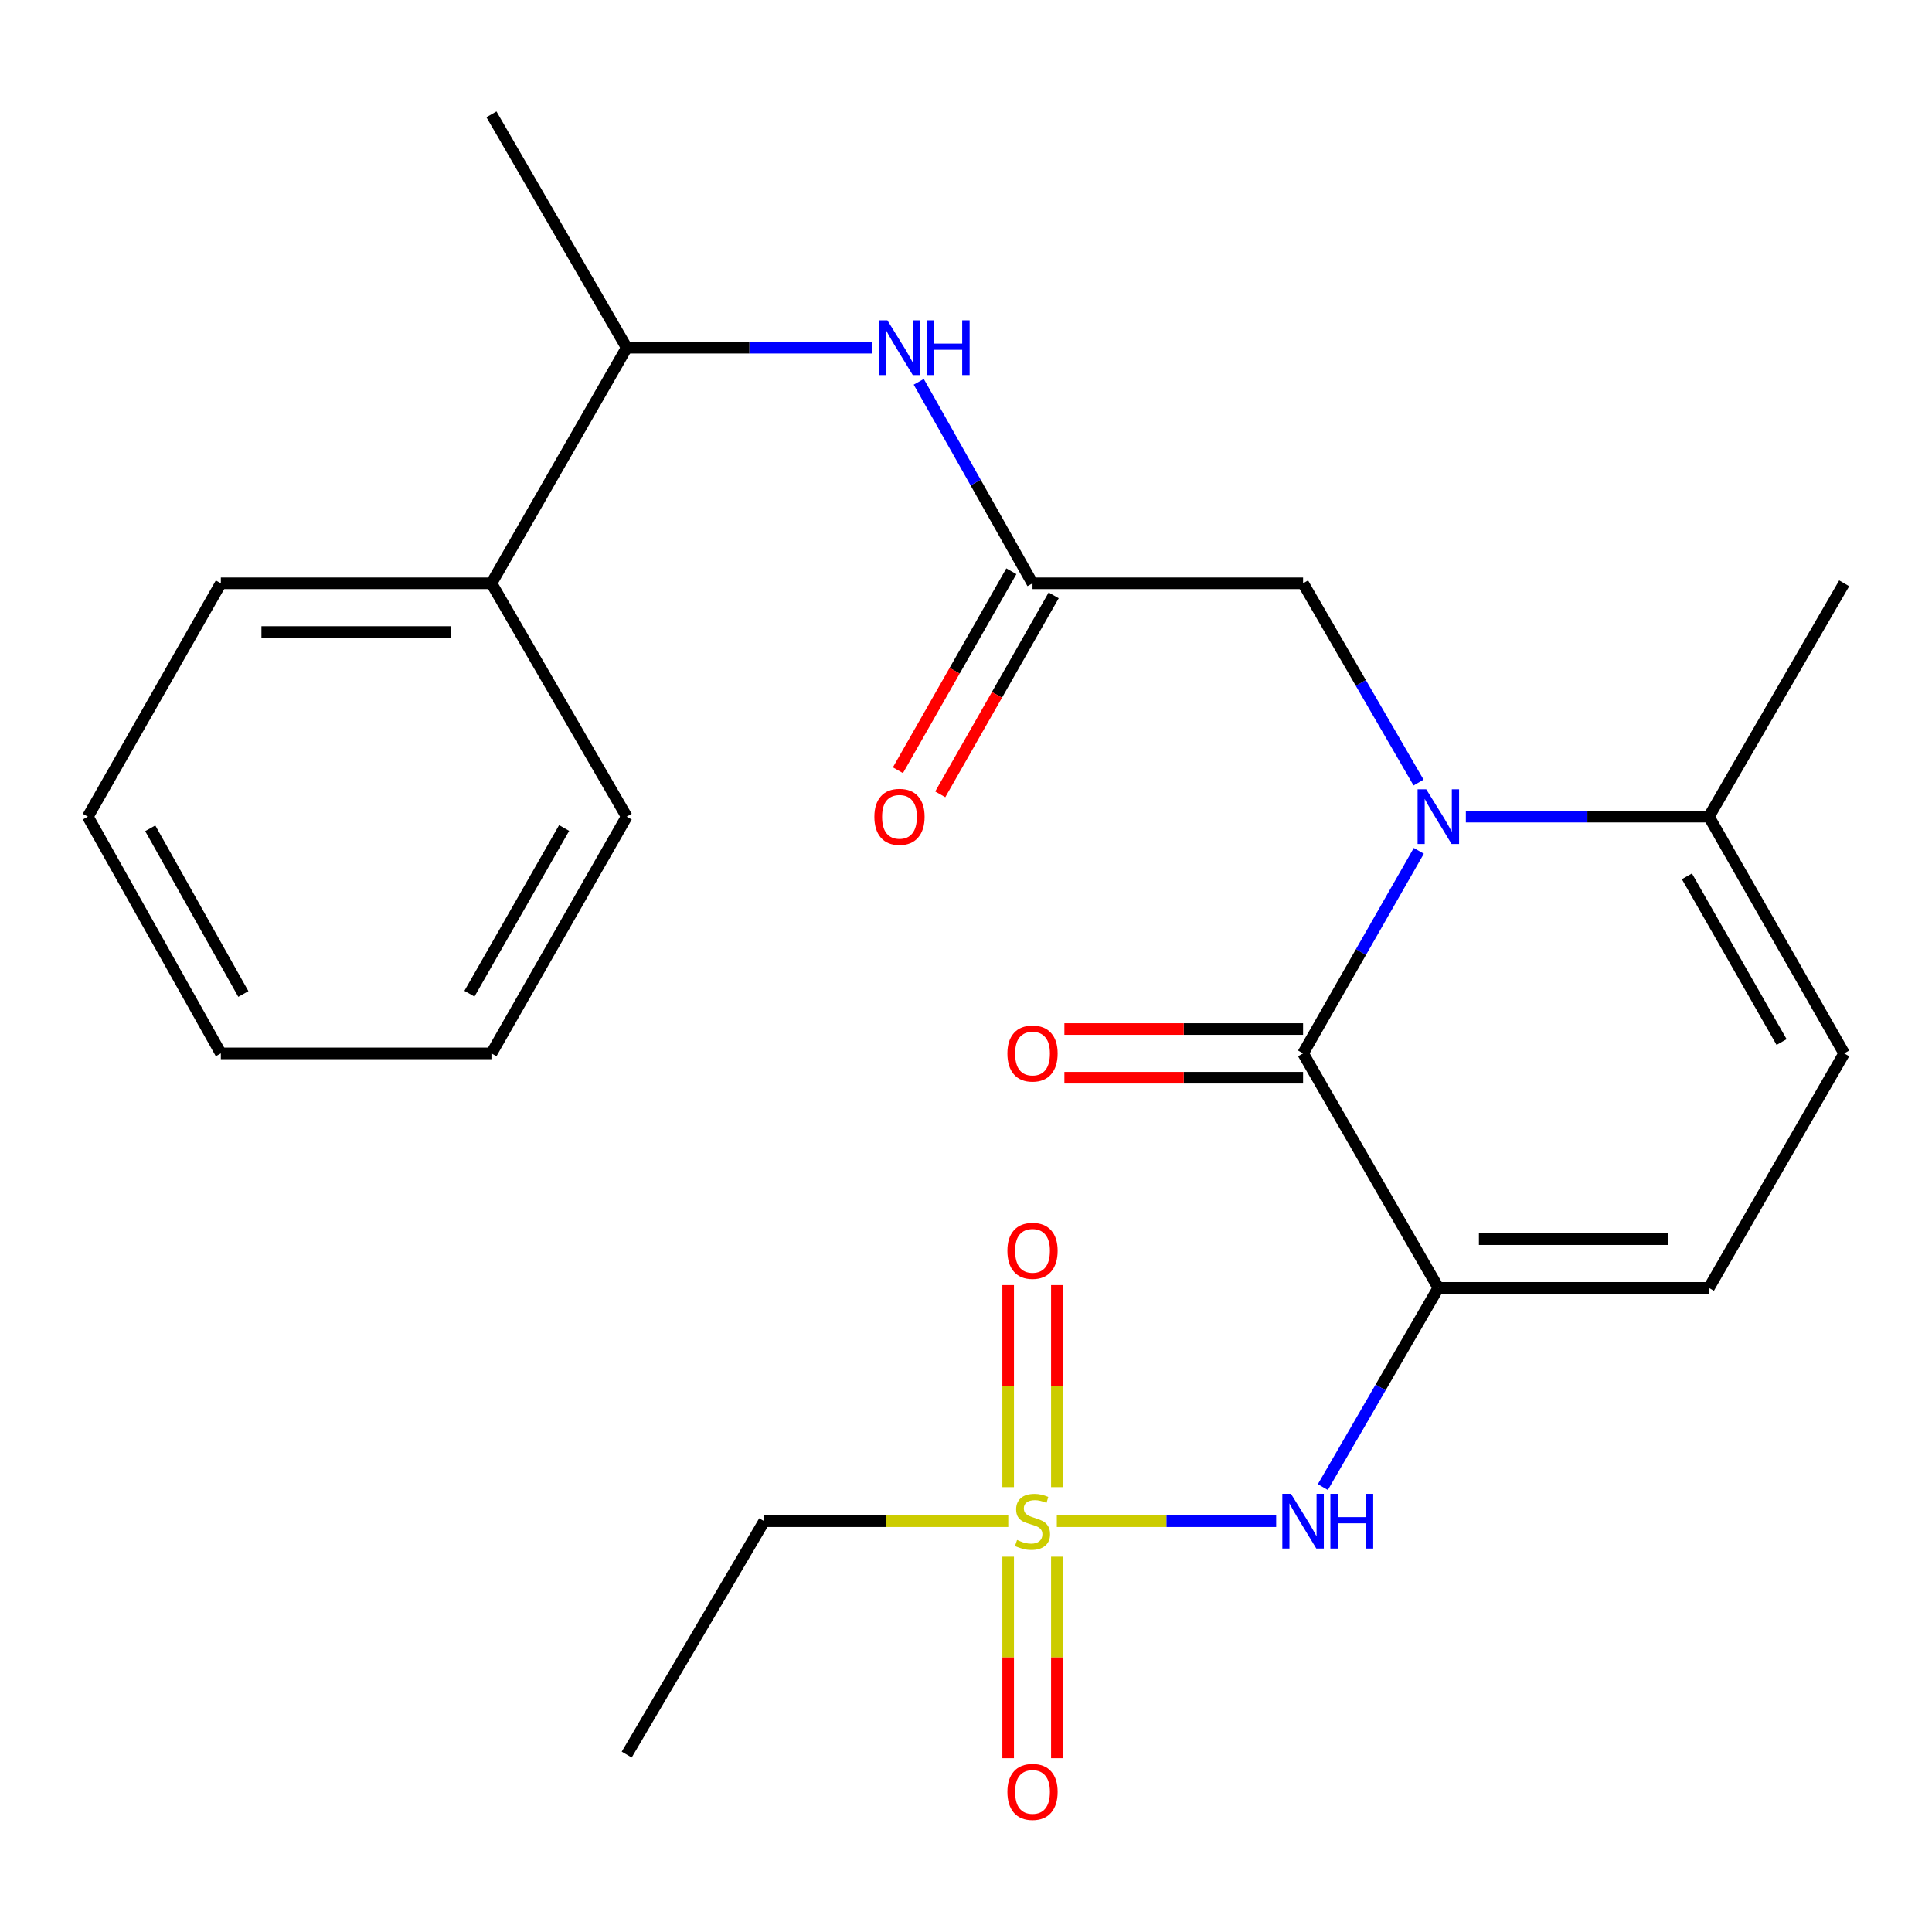 <?xml version='1.0' encoding='iso-8859-1'?>
<svg version='1.1' baseProfile='full'
              xmlns='http://www.w3.org/2000/svg'
                      xmlns:rdkit='http://www.rdkit.org/xml'
                      xmlns:xlink='http://www.w3.org/1999/xlink'
                  xml:space='preserve'
width='1000px' height='1000px' viewBox='0 0 1000 1000'>
<!-- END OF HEADER -->
<rect style='opacity:1.0;fill:#FFFFFF;stroke:none' width='1000' height='1000' x='0' y='0'> </rect>
<path class='bond-1' d='M 744.486,666.599 L 674.471,545.225' style='fill:none;fill-rule:evenodd;stroke:#000000;stroke-width:6px;stroke-linecap:butt;stroke-linejoin:miter;stroke-opacity:1' />
<path class='bond-3' d='M 744.486,666.599 L 714.594,718.16' style='fill:none;fill-rule:evenodd;stroke:#000000;stroke-width:6px;stroke-linecap:butt;stroke-linejoin:miter;stroke-opacity:1' />
<path class='bond-3' d='M 714.594,718.16 L 684.703,769.721' style='fill:none;fill-rule:evenodd;stroke:#0000FF;stroke-width:6px;stroke-linecap:butt;stroke-linejoin:miter;stroke-opacity:1' />
<path class='bond-5' d='M 744.486,666.599 L 884.53,666.599' style='fill:none;fill-rule:evenodd;stroke:#000000;stroke-width:6px;stroke-linecap:butt;stroke-linejoin:miter;stroke-opacity:1' />
<path class='bond-5' d='M 765.493,641.389 L 863.524,641.389' style='fill:none;fill-rule:evenodd;stroke:#000000;stroke-width:6px;stroke-linecap:butt;stroke-linejoin:miter;stroke-opacity:1' />
<path class='bond-0' d='M 734.378,440.389 L 704.424,492.807' style='fill:none;fill-rule:evenodd;stroke:#0000FF;stroke-width:6px;stroke-linecap:butt;stroke-linejoin:miter;stroke-opacity:1' />
<path class='bond-0' d='M 704.424,492.807 L 674.471,545.225' style='fill:none;fill-rule:evenodd;stroke:#000000;stroke-width:6px;stroke-linecap:butt;stroke-linejoin:miter;stroke-opacity:1' />
<path class='bond-8' d='M 734.255,405.051 L 704.363,353.483' style='fill:none;fill-rule:evenodd;stroke:#0000FF;stroke-width:6px;stroke-linecap:butt;stroke-linejoin:miter;stroke-opacity:1' />
<path class='bond-8' d='M 704.363,353.483 L 674.471,301.915' style='fill:none;fill-rule:evenodd;stroke:#000000;stroke-width:6px;stroke-linecap:butt;stroke-linejoin:miter;stroke-opacity:1' />
<path class='bond-25' d='M 758.727,422.701 L 821.629,422.701' style='fill:none;fill-rule:evenodd;stroke:#0000FF;stroke-width:6px;stroke-linecap:butt;stroke-linejoin:miter;stroke-opacity:1' />
<path class='bond-25' d='M 821.629,422.701 L 884.53,422.701' style='fill:none;fill-rule:evenodd;stroke:#000000;stroke-width:6px;stroke-linecap:butt;stroke-linejoin:miter;stroke-opacity:1' />
<path class='bond-12' d='M 674.471,532.619 L 612.699,532.619' style='fill:none;fill-rule:evenodd;stroke:#000000;stroke-width:6px;stroke-linecap:butt;stroke-linejoin:miter;stroke-opacity:1' />
<path class='bond-12' d='M 612.699,532.619 L 550.927,532.619' style='fill:none;fill-rule:evenodd;stroke:#FF0000;stroke-width:6px;stroke-linecap:butt;stroke-linejoin:miter;stroke-opacity:1' />
<path class='bond-12' d='M 674.471,557.83 L 612.699,557.83' style='fill:none;fill-rule:evenodd;stroke:#000000;stroke-width:6px;stroke-linecap:butt;stroke-linejoin:miter;stroke-opacity:1' />
<path class='bond-12' d='M 612.699,557.83 L 550.927,557.83' style='fill:none;fill-rule:evenodd;stroke:#FF0000;stroke-width:6px;stroke-linecap:butt;stroke-linejoin:miter;stroke-opacity:1' />
<path class='bond-2' d='M 547.007,787.371 L 603.776,787.371' style='fill:none;fill-rule:evenodd;stroke:#CCCC00;stroke-width:6px;stroke-linecap:butt;stroke-linejoin:miter;stroke-opacity:1' />
<path class='bond-2' d='M 603.776,787.371 L 660.544,787.371' style='fill:none;fill-rule:evenodd;stroke:#0000FF;stroke-width:6px;stroke-linecap:butt;stroke-linejoin:miter;stroke-opacity:1' />
<path class='bond-10' d='M 521.821,805.752 L 521.821,857.896' style='fill:none;fill-rule:evenodd;stroke:#CCCC00;stroke-width:6px;stroke-linecap:butt;stroke-linejoin:miter;stroke-opacity:1' />
<path class='bond-10' d='M 521.821,857.896 L 521.821,910.041' style='fill:none;fill-rule:evenodd;stroke:#FF0000;stroke-width:6px;stroke-linecap:butt;stroke-linejoin:miter;stroke-opacity:1' />
<path class='bond-10' d='M 547.032,805.752 L 547.032,857.896' style='fill:none;fill-rule:evenodd;stroke:#CCCC00;stroke-width:6px;stroke-linecap:butt;stroke-linejoin:miter;stroke-opacity:1' />
<path class='bond-10' d='M 547.032,857.896 L 547.032,910.041' style='fill:none;fill-rule:evenodd;stroke:#FF0000;stroke-width:6px;stroke-linecap:butt;stroke-linejoin:miter;stroke-opacity:1' />
<path class='bond-11' d='M 547.032,769.751 L 547.032,717.456' style='fill:none;fill-rule:evenodd;stroke:#CCCC00;stroke-width:6px;stroke-linecap:butt;stroke-linejoin:miter;stroke-opacity:1' />
<path class='bond-11' d='M 547.032,717.456 L 547.032,665.161' style='fill:none;fill-rule:evenodd;stroke:#FF0000;stroke-width:6px;stroke-linecap:butt;stroke-linejoin:miter;stroke-opacity:1' />
<path class='bond-11' d='M 521.821,769.751 L 521.821,717.456' style='fill:none;fill-rule:evenodd;stroke:#CCCC00;stroke-width:6px;stroke-linecap:butt;stroke-linejoin:miter;stroke-opacity:1' />
<path class='bond-11' d='M 521.821,717.456 L 521.821,665.161' style='fill:none;fill-rule:evenodd;stroke:#FF0000;stroke-width:6px;stroke-linecap:butt;stroke-linejoin:miter;stroke-opacity:1' />
<path class='bond-16' d='M 521.874,787.371 L 458.709,787.371' style='fill:none;fill-rule:evenodd;stroke:#CCCC00;stroke-width:6px;stroke-linecap:butt;stroke-linejoin:miter;stroke-opacity:1' />
<path class='bond-16' d='M 458.709,787.371 L 395.544,787.371' style='fill:none;fill-rule:evenodd;stroke:#000000;stroke-width:6px;stroke-linecap:butt;stroke-linejoin:miter;stroke-opacity:1' />
<path class='bond-4' d='M 884.53,422.701 L 954.545,545.225' style='fill:none;fill-rule:evenodd;stroke:#000000;stroke-width:6px;stroke-linecap:butt;stroke-linejoin:miter;stroke-opacity:1' />
<path class='bond-4' d='M 873.144,453.588 L 922.154,539.354' style='fill:none;fill-rule:evenodd;stroke:#000000;stroke-width:6px;stroke-linecap:butt;stroke-linejoin:miter;stroke-opacity:1' />
<path class='bond-17' d='M 884.53,422.701 L 954.545,301.915' style='fill:none;fill-rule:evenodd;stroke:#000000;stroke-width:6px;stroke-linecap:butt;stroke-linejoin:miter;stroke-opacity:1' />
<path class='bond-7' d='M 884.53,666.599 L 954.545,545.225' style='fill:none;fill-rule:evenodd;stroke:#000000;stroke-width:6px;stroke-linecap:butt;stroke-linejoin:miter;stroke-opacity:1' />
<path class='bond-6' d='M 534.426,301.915 L 674.471,301.915' style='fill:none;fill-rule:evenodd;stroke:#000000;stroke-width:6px;stroke-linecap:butt;stroke-linejoin:miter;stroke-opacity:1' />
<path class='bond-9' d='M 534.426,301.915 L 504.986,249.771' style='fill:none;fill-rule:evenodd;stroke:#000000;stroke-width:6px;stroke-linecap:butt;stroke-linejoin:miter;stroke-opacity:1' />
<path class='bond-9' d='M 504.986,249.771 L 475.545,197.627' style='fill:none;fill-rule:evenodd;stroke:#0000FF;stroke-width:6px;stroke-linecap:butt;stroke-linejoin:miter;stroke-opacity:1' />
<path class='bond-14' d='M 523.475,295.673 L 494.121,347.168' style='fill:none;fill-rule:evenodd;stroke:#000000;stroke-width:6px;stroke-linecap:butt;stroke-linejoin:miter;stroke-opacity:1' />
<path class='bond-14' d='M 494.121,347.168 L 464.767,398.663' style='fill:none;fill-rule:evenodd;stroke:#FF0000;stroke-width:6px;stroke-linecap:butt;stroke-linejoin:miter;stroke-opacity:1' />
<path class='bond-14' d='M 545.377,308.158 L 516.023,359.653' style='fill:none;fill-rule:evenodd;stroke:#000000;stroke-width:6px;stroke-linecap:butt;stroke-linejoin:miter;stroke-opacity:1' />
<path class='bond-14' d='M 516.023,359.653 L 486.669,411.148' style='fill:none;fill-rule:evenodd;stroke:#FF0000;stroke-width:6px;stroke-linecap:butt;stroke-linejoin:miter;stroke-opacity:1' />
<path class='bond-13' d='M 451.304,179.966 L 387.842,179.966' style='fill:none;fill-rule:evenodd;stroke:#0000FF;stroke-width:6px;stroke-linecap:butt;stroke-linejoin:miter;stroke-opacity:1' />
<path class='bond-13' d='M 387.842,179.966 L 324.381,179.966' style='fill:none;fill-rule:evenodd;stroke:#000000;stroke-width:6px;stroke-linecap:butt;stroke-linejoin:miter;stroke-opacity:1' />
<path class='bond-15' d='M 324.381,179.966 L 254.366,301.915' style='fill:none;fill-rule:evenodd;stroke:#000000;stroke-width:6px;stroke-linecap:butt;stroke-linejoin:miter;stroke-opacity:1' />
<path class='bond-18' d='M 324.381,179.966 L 254.366,59.18' style='fill:none;fill-rule:evenodd;stroke:#000000;stroke-width:6px;stroke-linecap:butt;stroke-linejoin:miter;stroke-opacity:1' />
<path class='bond-19' d='M 254.366,301.915 L 114.307,301.915' style='fill:none;fill-rule:evenodd;stroke:#000000;stroke-width:6px;stroke-linecap:butt;stroke-linejoin:miter;stroke-opacity:1' />
<path class='bond-19' d='M 233.357,327.126 L 135.316,327.126' style='fill:none;fill-rule:evenodd;stroke:#000000;stroke-width:6px;stroke-linecap:butt;stroke-linejoin:miter;stroke-opacity:1' />
<path class='bond-20' d='M 254.366,301.915 L 324.381,422.701' style='fill:none;fill-rule:evenodd;stroke:#000000;stroke-width:6px;stroke-linecap:butt;stroke-linejoin:miter;stroke-opacity:1' />
<path class='bond-21' d='M 395.544,787.371 L 324.381,908.172' style='fill:none;fill-rule:evenodd;stroke:#000000;stroke-width:6px;stroke-linecap:butt;stroke-linejoin:miter;stroke-opacity:1' />
<path class='bond-23' d='M 114.307,301.915 L 45.455,422.701' style='fill:none;fill-rule:evenodd;stroke:#000000;stroke-width:6px;stroke-linecap:butt;stroke-linejoin:miter;stroke-opacity:1' />
<path class='bond-22' d='M 324.381,422.701 L 254.366,545.225' style='fill:none;fill-rule:evenodd;stroke:#000000;stroke-width:6px;stroke-linecap:butt;stroke-linejoin:miter;stroke-opacity:1' />
<path class='bond-22' d='M 291.99,428.572 L 242.979,514.338' style='fill:none;fill-rule:evenodd;stroke:#000000;stroke-width:6px;stroke-linecap:butt;stroke-linejoin:miter;stroke-opacity:1' />
<path class='bond-24' d='M 254.366,545.225 L 114.307,545.225' style='fill:none;fill-rule:evenodd;stroke:#000000;stroke-width:6px;stroke-linecap:butt;stroke-linejoin:miter;stroke-opacity:1' />
<path class='bond-26' d='M 45.455,422.701 L 114.307,545.225' style='fill:none;fill-rule:evenodd;stroke:#000000;stroke-width:6px;stroke-linecap:butt;stroke-linejoin:miter;stroke-opacity:1' />
<path class='bond-26' d='M 77.76,428.729 L 125.957,514.495' style='fill:none;fill-rule:evenodd;stroke:#000000;stroke-width:6px;stroke-linecap:butt;stroke-linejoin:miter;stroke-opacity:1' />
<path  class='atom-1' d='M 738.226 408.541
L 747.506 423.541
Q 748.426 425.021, 749.906 427.701
Q 751.386 430.381, 751.466 430.541
L 751.466 408.541
L 755.226 408.541
L 755.226 436.861
L 751.346 436.861
L 741.386 420.461
Q 740.226 418.541, 738.986 416.341
Q 737.786 414.141, 737.426 413.461
L 737.426 436.861
L 733.746 436.861
L 733.746 408.541
L 738.226 408.541
' fill='#0000FF'/>
<path  class='atom-3' d='M 526.426 797.091
Q 526.746 797.211, 528.066 797.771
Q 529.386 798.331, 530.826 798.691
Q 532.306 799.011, 533.746 799.011
Q 536.426 799.011, 537.986 797.731
Q 539.546 796.411, 539.546 794.131
Q 539.546 792.571, 538.746 791.611
Q 537.986 790.651, 536.786 790.131
Q 535.586 789.611, 533.586 789.011
Q 531.066 788.251, 529.546 787.531
Q 528.066 786.811, 526.986 785.291
Q 525.946 783.771, 525.946 781.211
Q 525.946 777.651, 528.346 775.451
Q 530.786 773.251, 535.586 773.251
Q 538.866 773.251, 542.586 774.811
L 541.666 777.891
Q 538.266 776.491, 535.706 776.491
Q 532.946 776.491, 531.426 777.651
Q 529.906 778.771, 529.946 780.731
Q 529.946 782.251, 530.706 783.171
Q 531.506 784.091, 532.626 784.611
Q 533.786 785.131, 535.706 785.731
Q 538.266 786.531, 539.786 787.331
Q 541.306 788.131, 542.386 789.771
Q 543.506 791.371, 543.506 794.131
Q 543.506 798.051, 540.866 800.171
Q 538.266 802.251, 533.906 802.251
Q 531.386 802.251, 529.466 801.691
Q 527.586 801.171, 525.346 800.251
L 526.426 797.091
' fill='#CCCC00'/>
<path  class='atom-4' d='M 668.211 773.211
L 677.491 788.211
Q 678.411 789.691, 679.891 792.371
Q 681.371 795.051, 681.451 795.211
L 681.451 773.211
L 685.211 773.211
L 685.211 801.531
L 681.331 801.531
L 671.371 785.131
Q 670.211 783.211, 668.971 781.011
Q 667.771 778.811, 667.411 778.131
L 667.411 801.531
L 663.731 801.531
L 663.731 773.211
L 668.211 773.211
' fill='#0000FF'/>
<path  class='atom-4' d='M 688.611 773.211
L 692.451 773.211
L 692.451 785.251
L 706.931 785.251
L 706.931 773.211
L 710.771 773.211
L 710.771 801.531
L 706.931 801.531
L 706.931 788.451
L 692.451 788.451
L 692.451 801.531
L 688.611 801.531
L 688.611 773.211
' fill='#0000FF'/>
<path  class='atom-10' d='M 459.314 165.806
L 468.594 180.806
Q 469.514 182.286, 470.994 184.966
Q 472.474 187.646, 472.554 187.806
L 472.554 165.806
L 476.314 165.806
L 476.314 194.126
L 472.434 194.126
L 462.474 177.726
Q 461.314 175.806, 460.074 173.606
Q 458.874 171.406, 458.514 170.726
L 458.514 194.126
L 454.834 194.126
L 454.834 165.806
L 459.314 165.806
' fill='#0000FF'/>
<path  class='atom-10' d='M 479.714 165.806
L 483.554 165.806
L 483.554 177.846
L 498.034 177.846
L 498.034 165.806
L 501.874 165.806
L 501.874 194.126
L 498.034 194.126
L 498.034 181.046
L 483.554 181.046
L 483.554 194.126
L 479.714 194.126
L 479.714 165.806
' fill='#0000FF'/>
<path  class='atom-11' d='M 521.426 927.482
Q 521.426 920.682, 524.786 916.882
Q 528.146 913.082, 534.426 913.082
Q 540.706 913.082, 544.066 916.882
Q 547.426 920.682, 547.426 927.482
Q 547.426 934.362, 544.026 938.282
Q 540.626 942.162, 534.426 942.162
Q 528.186 942.162, 524.786 938.282
Q 521.426 934.402, 521.426 927.482
M 534.426 938.962
Q 538.746 938.962, 541.066 936.082
Q 543.426 933.162, 543.426 927.482
Q 543.426 921.922, 541.066 919.122
Q 538.746 916.282, 534.426 916.282
Q 530.106 916.282, 527.746 919.082
Q 525.426 921.882, 525.426 927.482
Q 525.426 933.202, 527.746 936.082
Q 530.106 938.962, 534.426 938.962
' fill='#FF0000'/>
<path  class='atom-12' d='M 521.426 647.421
Q 521.426 640.621, 524.786 636.821
Q 528.146 633.021, 534.426 633.021
Q 540.706 633.021, 544.066 636.821
Q 547.426 640.621, 547.426 647.421
Q 547.426 654.301, 544.026 658.221
Q 540.626 662.101, 534.426 662.101
Q 528.186 662.101, 524.786 658.221
Q 521.426 654.341, 521.426 647.421
M 534.426 658.901
Q 538.746 658.901, 541.066 656.021
Q 543.426 653.101, 543.426 647.421
Q 543.426 641.861, 541.066 639.061
Q 538.746 636.221, 534.426 636.221
Q 530.106 636.221, 527.746 639.021
Q 525.426 641.821, 525.426 647.421
Q 525.426 653.141, 527.746 656.021
Q 530.106 658.901, 534.426 658.901
' fill='#FF0000'/>
<path  class='atom-13' d='M 521.426 545.305
Q 521.426 538.505, 524.786 534.705
Q 528.146 530.905, 534.426 530.905
Q 540.706 530.905, 544.066 534.705
Q 547.426 538.505, 547.426 545.305
Q 547.426 552.185, 544.026 556.105
Q 540.626 559.985, 534.426 559.985
Q 528.186 559.985, 524.786 556.105
Q 521.426 552.225, 521.426 545.305
M 534.426 556.785
Q 538.746 556.785, 541.066 553.905
Q 543.426 550.985, 543.426 545.305
Q 543.426 539.745, 541.066 536.945
Q 538.746 534.105, 534.426 534.105
Q 530.106 534.105, 527.746 536.905
Q 525.426 539.705, 525.426 545.305
Q 525.426 551.025, 527.746 553.905
Q 530.106 556.785, 534.426 556.785
' fill='#FF0000'/>
<path  class='atom-15' d='M 452.574 422.781
Q 452.574 415.981, 455.934 412.181
Q 459.294 408.381, 465.574 408.381
Q 471.854 408.381, 475.214 412.181
Q 478.574 415.981, 478.574 422.781
Q 478.574 429.661, 475.174 433.581
Q 471.774 437.461, 465.574 437.461
Q 459.334 437.461, 455.934 433.581
Q 452.574 429.701, 452.574 422.781
M 465.574 434.261
Q 469.894 434.261, 472.214 431.381
Q 474.574 428.461, 474.574 422.781
Q 474.574 417.221, 472.214 414.421
Q 469.894 411.581, 465.574 411.581
Q 461.254 411.581, 458.894 414.381
Q 456.574 417.181, 456.574 422.781
Q 456.574 428.501, 458.894 431.381
Q 461.254 434.261, 465.574 434.261
' fill='#FF0000'/>
</svg>
